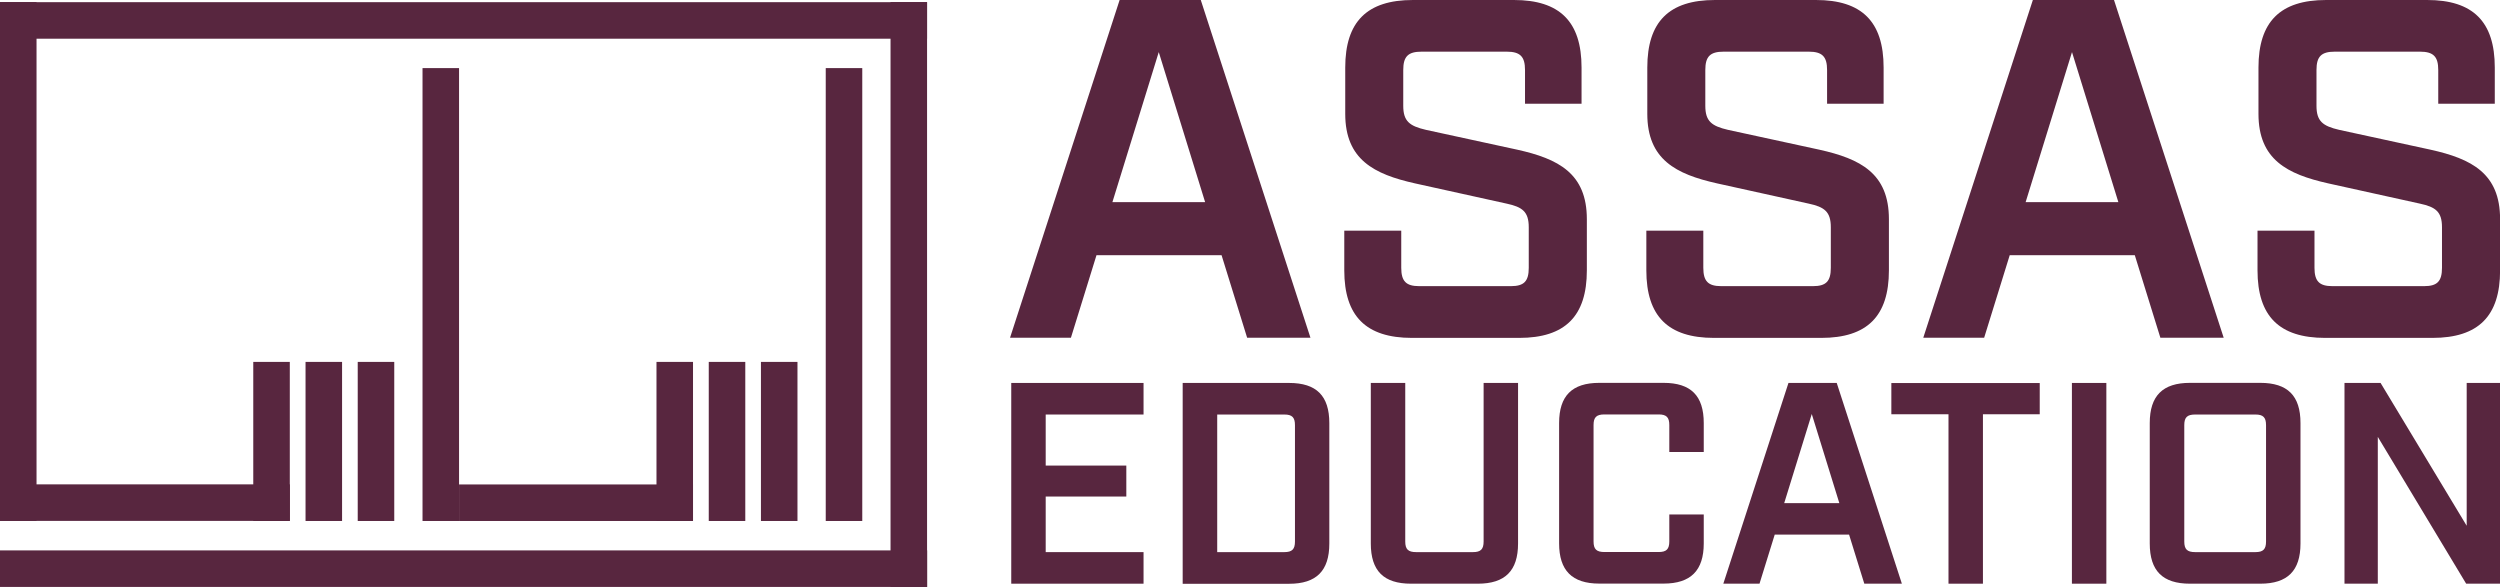 <?xml version="1.0" encoding="UTF-8"?>
<svg id="Layer_2" data-name="Layer 2" xmlns="http://www.w3.org/2000/svg" viewBox="0 0 287.44 67.48">
  <defs>
    <style>
      .cls-1 {
        fill: #58263f;
      }
    </style>
  </defs>
  <g id="Layer_1-2">
    <g>
      <rect class="cls-1" x="64.14" y="44.35" width="4.2" height="26.9" transform="translate(124.03 -8.44) rotate(90)"/>
      <rect class="cls-1" x="87.49" y="41.61" width="4.2" height="18.29"/>
      <rect class="cls-1" x="81.49" y="41.61" width="4.2" height="18.29"/>
      <rect class="cls-1" x="75.48" y="41.61" width="4.2" height="18.29"/>
      <rect class="cls-1" x="14.56" y="41.13" width="4.2" height="33.33" transform="translate(74.46 41.13) rotate(90)"/>
      <rect class="cls-1" x="41.13" y="41.61" width="4.2" height="18.29"/>
      <rect class="cls-1" x="35.13" y="41.61" width="4.2" height="18.29"/>
      <rect class="cls-1" x="29.12" y="41.61" width="4.2" height="18.29"/>
      <rect class="cls-1" x="48.58" y="7.83" width="4.2" height="52.07"/>
      <rect class="cls-1" x="0" y=".24" width="4.2" height="59.65"/>
      <rect class="cls-1" x="94.94" y="7.83" width="4.2" height="52.07"/>
      <rect class="cls-1" x="102.39" y=".24" width="4.2" height="67.24"/>
      <rect class="cls-1" x="51.2" y="12.08" width="4.2" height="106.6" transform="translate(118.68 12.08) rotate(90)"/>
      <rect class="cls-1" x="51.2" y="-50.95" width="4.2" height="106.6" transform="translate(55.64 -50.95) rotate(90)"/>
      <g>
        <path class="cls-1" d="M128.73,0h9.33l12.61,38.83h-7.28l-2.94-9.49h-14.38l-2.94,9.49h-7L128.73,0ZM138.56,23.24l-5.33-17.25-5.33,17.25h10.66Z"/>
        <path class="cls-1" d="M154.56,31.07v-4.55h6.55v4.27c0,1.55.56,2.11,2.06,2.11h10.55c1.5,0,2.05-.55,2.05-2.11v-4.66c0-1.78-.72-2.33-2.55-2.72l-10.55-2.33c-4.67-1.05-8-2.72-8-7.99v-5.32c0-5.27,2.5-7.77,7.78-7.77h11.61c5.28,0,7.78,2.49,7.78,7.77v4.16h-6.5v-3.88c0-1.55-.56-2.11-2.11-2.11h-9.78c-1.55,0-2.11.55-2.11,2.11v4.11c0,1.78.72,2.33,2.61,2.77l10.5,2.28c4.72,1.05,8,2.72,8,7.99v5.88c0,5.27-2.5,7.77-7.78,7.77h-12.33c-5.28,0-7.78-2.5-7.78-7.77Z"/>
        <path class="cls-1" d="M189.29,31.07v-4.55h6.55v4.27c0,1.55.56,2.11,2.06,2.11h10.55c1.5,0,2.05-.55,2.05-2.11v-4.66c0-1.78-.72-2.33-2.55-2.72l-10.55-2.33c-4.67-1.05-8-2.72-8-7.99v-5.32c0-5.27,2.5-7.77,7.78-7.77h11.61c5.28,0,7.78,2.49,7.78,7.77v4.16h-6.5v-3.88c0-1.55-.56-2.11-2.11-2.11h-9.78c-1.55,0-2.11.55-2.11,2.11v4.11c0,1.78.72,2.33,2.61,2.77l10.5,2.28c4.72,1.05,8,2.72,8,7.99v5.88c0,5.27-2.5,7.77-7.78,7.77h-12.33c-5.28,0-7.78-2.5-7.78-7.77Z"/>
        <path class="cls-1" d="M233.73,0h9.33l12.61,38.83h-7.28l-2.94-9.49h-14.38l-2.94,9.49h-7L233.73,0ZM243.56,23.24l-5.33-17.25-5.33,17.25h10.66Z"/>
        <path class="cls-1" d="M259.56,31.07v-4.55h6.55v4.27c0,1.55.56,2.11,2.06,2.11h10.55c1.5,0,2.05-.55,2.05-2.11v-4.66c0-1.78-.72-2.33-2.55-2.72l-10.55-2.33c-4.67-1.05-8-2.72-8-7.99v-5.32c0-5.27,2.5-7.77,7.78-7.77h11.61c5.28,0,7.78,2.49,7.78,7.77v4.16h-6.5v-3.88c0-1.55-.56-2.11-2.11-2.11h-9.78c-1.55,0-2.11.55-2.11,2.11v4.11c0,1.78.72,2.33,2.61,2.77l10.5,2.28c4.72,1.05,8,2.72,8,7.99v5.88c0,5.27-2.5,7.77-7.78,7.77h-12.33c-5.28,0-7.78-2.5-7.78-7.77Z"/>
        <path class="cls-1" d="M116.27,44.03h15.21v3.63h-11.25v5.87h9.27v3.56h-9.27v6.39h11.25v3.63h-15.21v-23.08Z"/>
        <path class="cls-1" d="M135.98,44.03h12.24c3.14,0,4.62,1.48,4.62,4.62v13.85c0,3.13-1.49,4.62-4.62,4.62h-12.24v-23.08ZM147.67,63.48c.89,0,1.22-.33,1.22-1.22v-13.38c0-.89-.33-1.22-1.22-1.22h-7.72v15.82h7.72Z"/>
        <path class="cls-1" d="M157.61,62.49v-18.46h3.96v18.23c0,.89.33,1.22,1.25,1.22h6.54c.89,0,1.22-.33,1.22-1.22v-18.23h3.96v18.46c0,3.13-1.49,4.62-4.62,4.62h-7.69c-3.14,0-4.62-1.48-4.62-4.62Z"/>
        <path class="cls-1" d="M179.26,62.49v-13.85c0-3.13,1.49-4.62,4.62-4.62h7.39c3.14,0,4.62,1.48,4.62,4.62v3.33h-3.96v-3.1c0-.89-.33-1.22-1.22-1.22h-6.24c-.92,0-1.25.33-1.25,1.22v13.38c0,.89.33,1.22,1.25,1.22h6.24c.89,0,1.22-.33,1.22-1.22v-3.1h3.96v3.33c0,3.1-1.48,4.62-4.62,4.62h-7.39c-3.14,0-4.62-1.52-4.62-4.62Z"/>
        <path class="cls-1" d="M205.64,44.03h5.54l7.49,23.08h-4.32l-1.75-5.64h-8.55l-1.75,5.64h-4.16l7.49-23.08ZM211.48,57.85l-3.17-10.25-3.17,10.25h6.34Z"/>
        <path class="cls-1" d="M224.03,47.63h-6.57v-3.59h17.06v3.59h-6.53v19.48h-3.96v-19.48Z"/>
        <path class="cls-1" d="M238.22,44.03h3.96v23.08h-3.96v-23.08Z"/>
        <path class="cls-1" d="M247.17,62.49v-13.85c0-3.13,1.49-4.62,4.62-4.62h8.09c3.14,0,4.62,1.48,4.62,4.62v13.85c0,3.13-1.48,4.62-4.62,4.62h-8.09c-3.14,0-4.62-1.48-4.62-4.62ZM252.39,63.48h6.93c.89,0,1.22-.33,1.22-1.22v-13.38c0-.89-.33-1.22-1.22-1.22h-6.93c-.92,0-1.25.33-1.25,1.22v13.38c0,.89.33,1.22,1.25,1.22Z"/>
        <path class="cls-1" d="M269.55,44.03h4.16l9.9,16.42v-16.42h3.83v23.08h-3.89l-10.16-16.88v16.88h-3.83v-23.08Z"/>
      </g>
    </g>
  </g>
</svg>